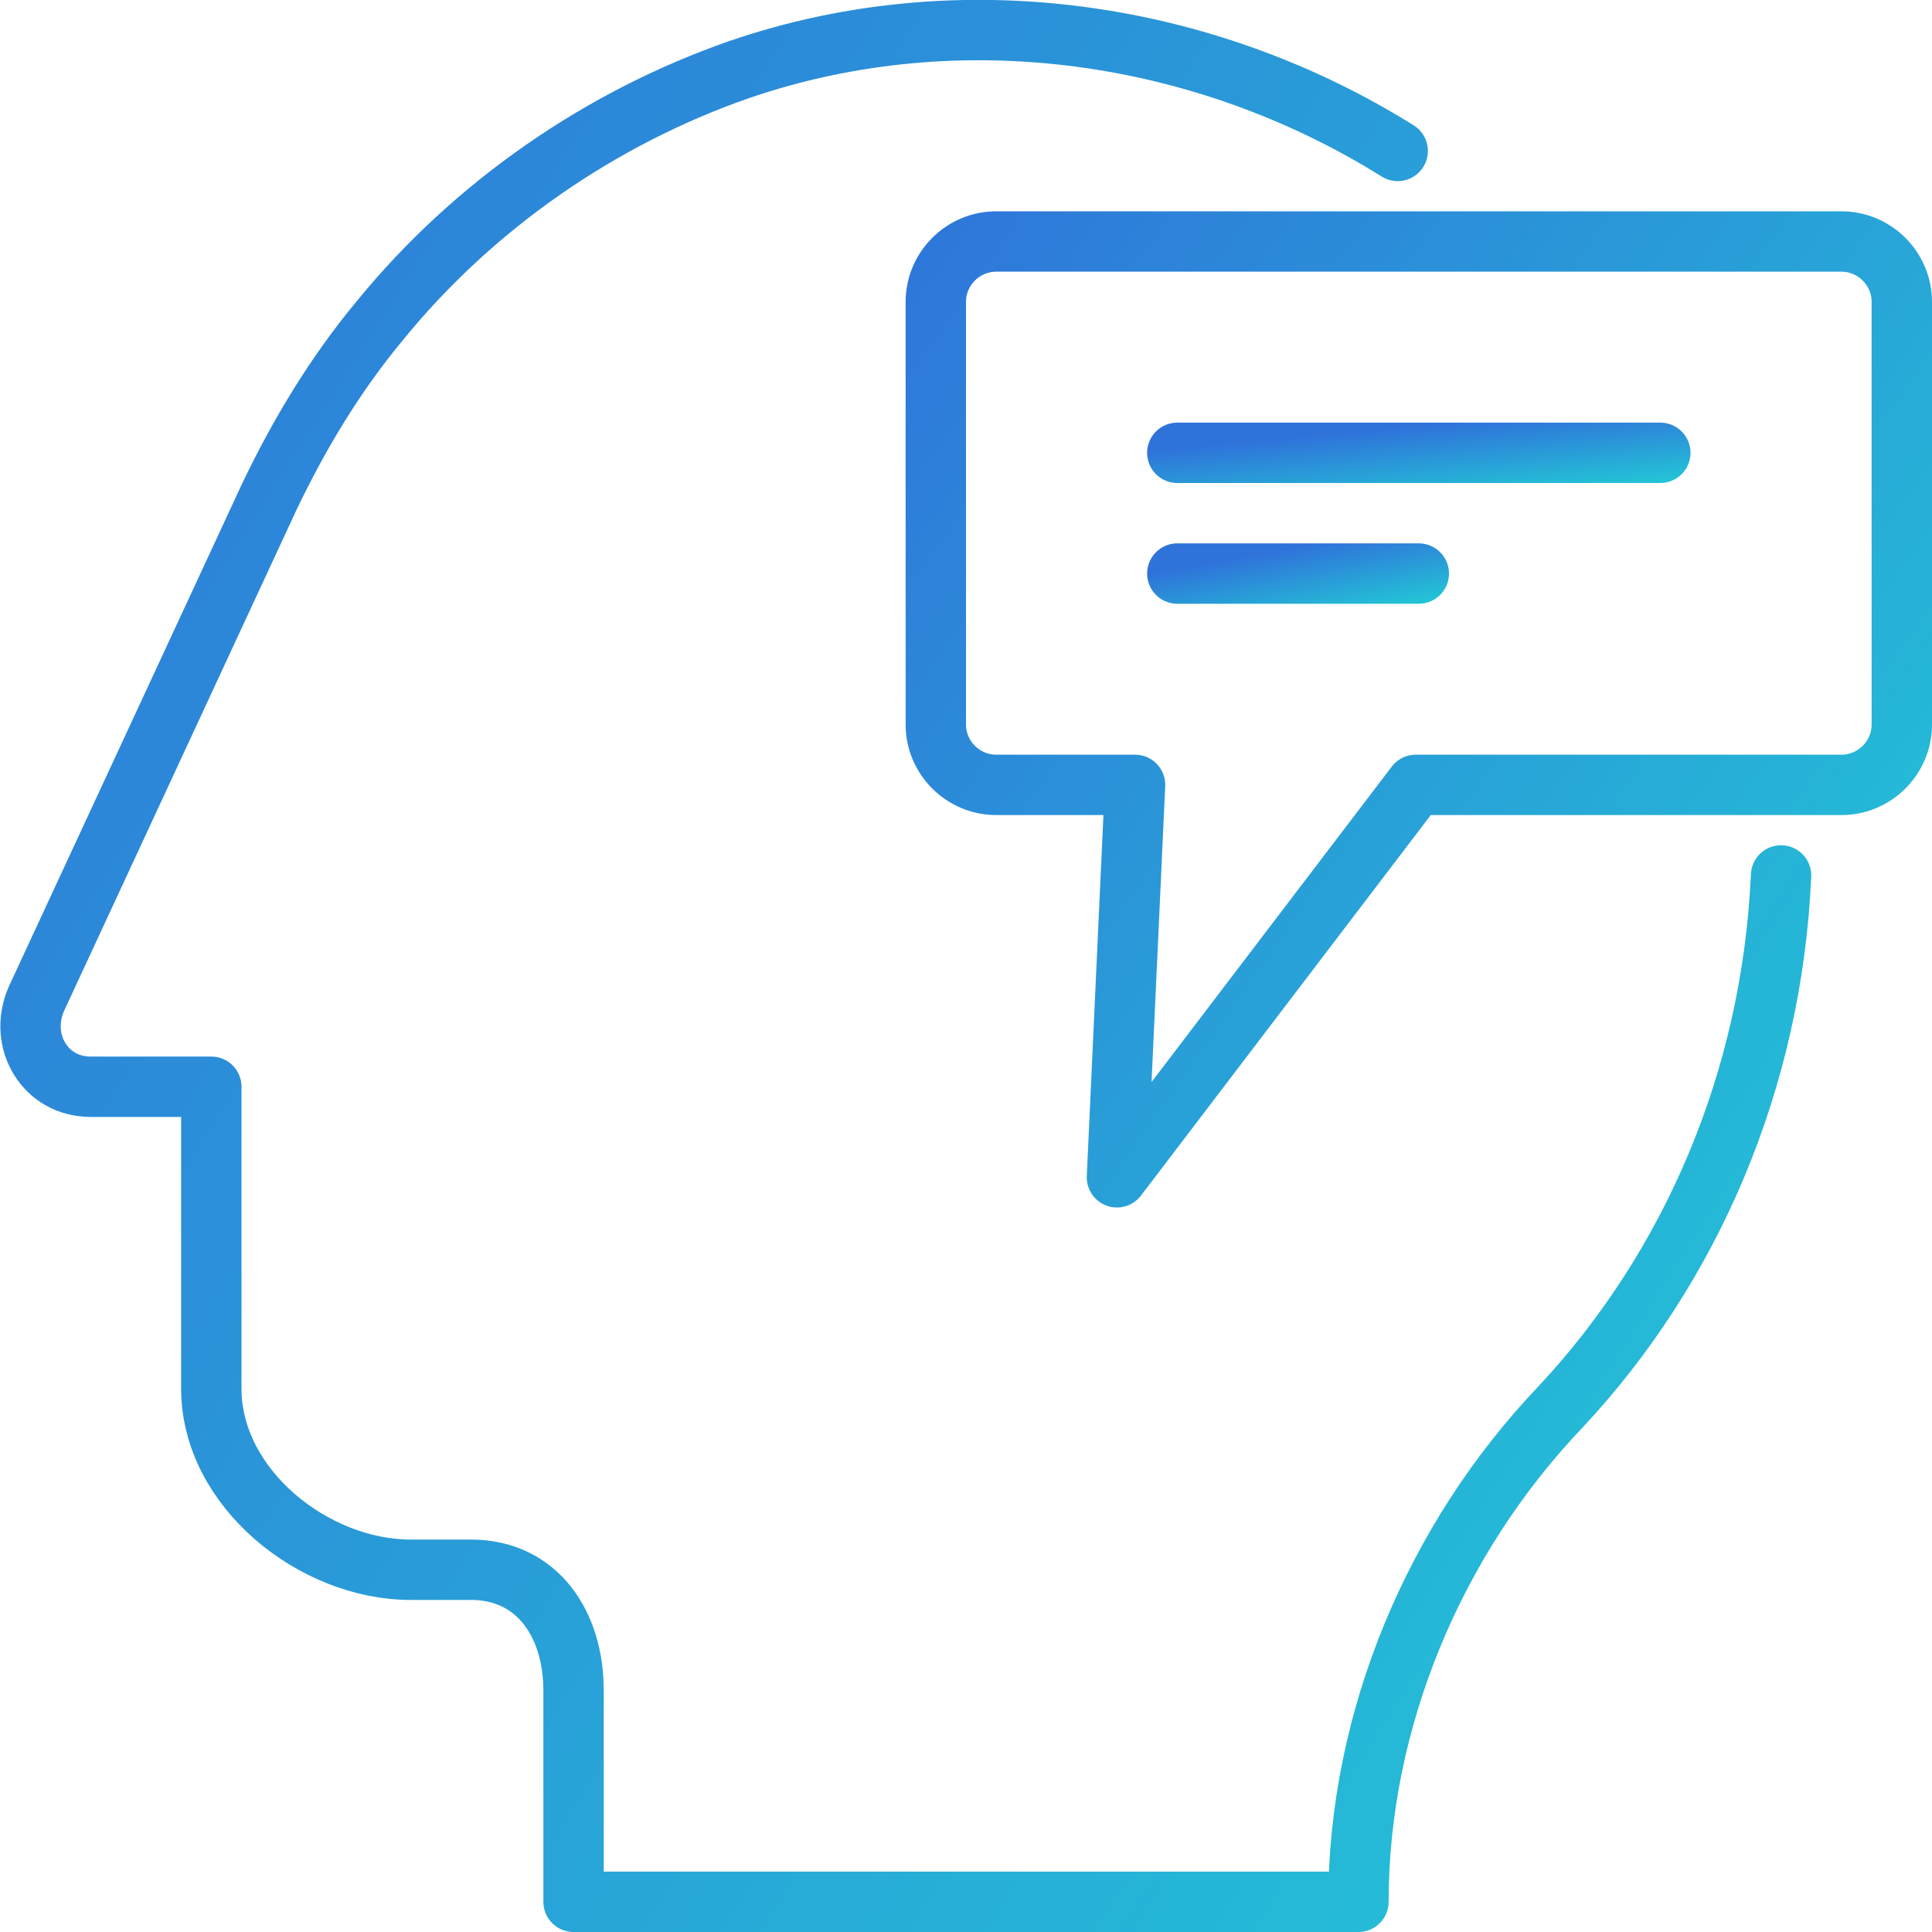 <svg width="64" height="64" viewBox="0 0 64 64" fill="none" xmlns="http://www.w3.org/2000/svg">
<g clip-path="url(#clip0)">
<path d="M46.9 26L37 39L37.6 26H33C31.9 26 31 25.1 31 24V10C31 8.9 31.9 8 33 8H61C62.1 8 63 8.9 63 10V24C63 25.1 62.1 26 61 26H46.9Z" stroke="url(#paint0_linear)" stroke-width="2" stroke-miterlimit="10" stroke-linecap="round" stroke-linejoin="round"/>
<path d="M39 15H55" stroke="url(#paint1_linear)" stroke-width="2" stroke-miterlimit="10" stroke-linecap="round" stroke-linejoin="round"/>
<path d="M39 19H47" stroke="url(#paint2_linear)" stroke-width="2" stroke-miterlimit="10" stroke-linecap="round" stroke-linejoin="round"/>
<path d="M46.3 5C39.9 1 31.8 -0.2 24.5 2.3C19.9 3.9 15.7 6.8 12.6 10.6C11.1 12.4 9.9 14.4 8.9 16.5L1.2 33.1C0.6 34.5 1.5 36 3 36H7V46C7 49.3 10.4 52 13.6 52H15.6C17.8 52 19 53.8 19 56V63H45C45 57 47.5 51 51.7 46.6C56 42 58.7 35.8 59 29" stroke="url(#paint3_linear)" stroke-width="2" stroke-miterlimit="10" stroke-linecap="round" stroke-linejoin="round"/>
</g>
<defs>
<linearGradient id="paint0_linear" x1="27.973" y1="8.006" x2="66.005" y2="34.716" gradientUnits="userSpaceOnUse">
<stop stop-color="#2F73DA"/>
<stop offset="1" stop-color="#23C5D6"/>
</linearGradient>
<linearGradient id="paint1_linear" x1="37.486" y1="15" x2="37.724" y2="17.587" gradientUnits="userSpaceOnUse">
<stop stop-color="#2F73DA"/>
<stop offset="1" stop-color="#23C5D6"/>
</linearGradient>
<linearGradient id="paint2_linear" x1="38.243" y1="19" x2="38.707" y2="21.523" gradientUnits="userSpaceOnUse">
<stop stop-color="#2F73DA"/>
<stop offset="1" stop-color="#23C5D6"/>
</linearGradient>
<linearGradient id="paint3_linear" x1="-4.473" y1="1.008" x2="68.779" y2="47.618" gradientUnits="userSpaceOnUse">
<stop stop-color="#2F73DA"/>
<stop offset="1" stop-color="#23C5D6"/>
</linearGradient>
<clipPath id="clip0">
<rect width="64" height="64" fill="white"/>
</clipPath>
</defs>
</svg>
